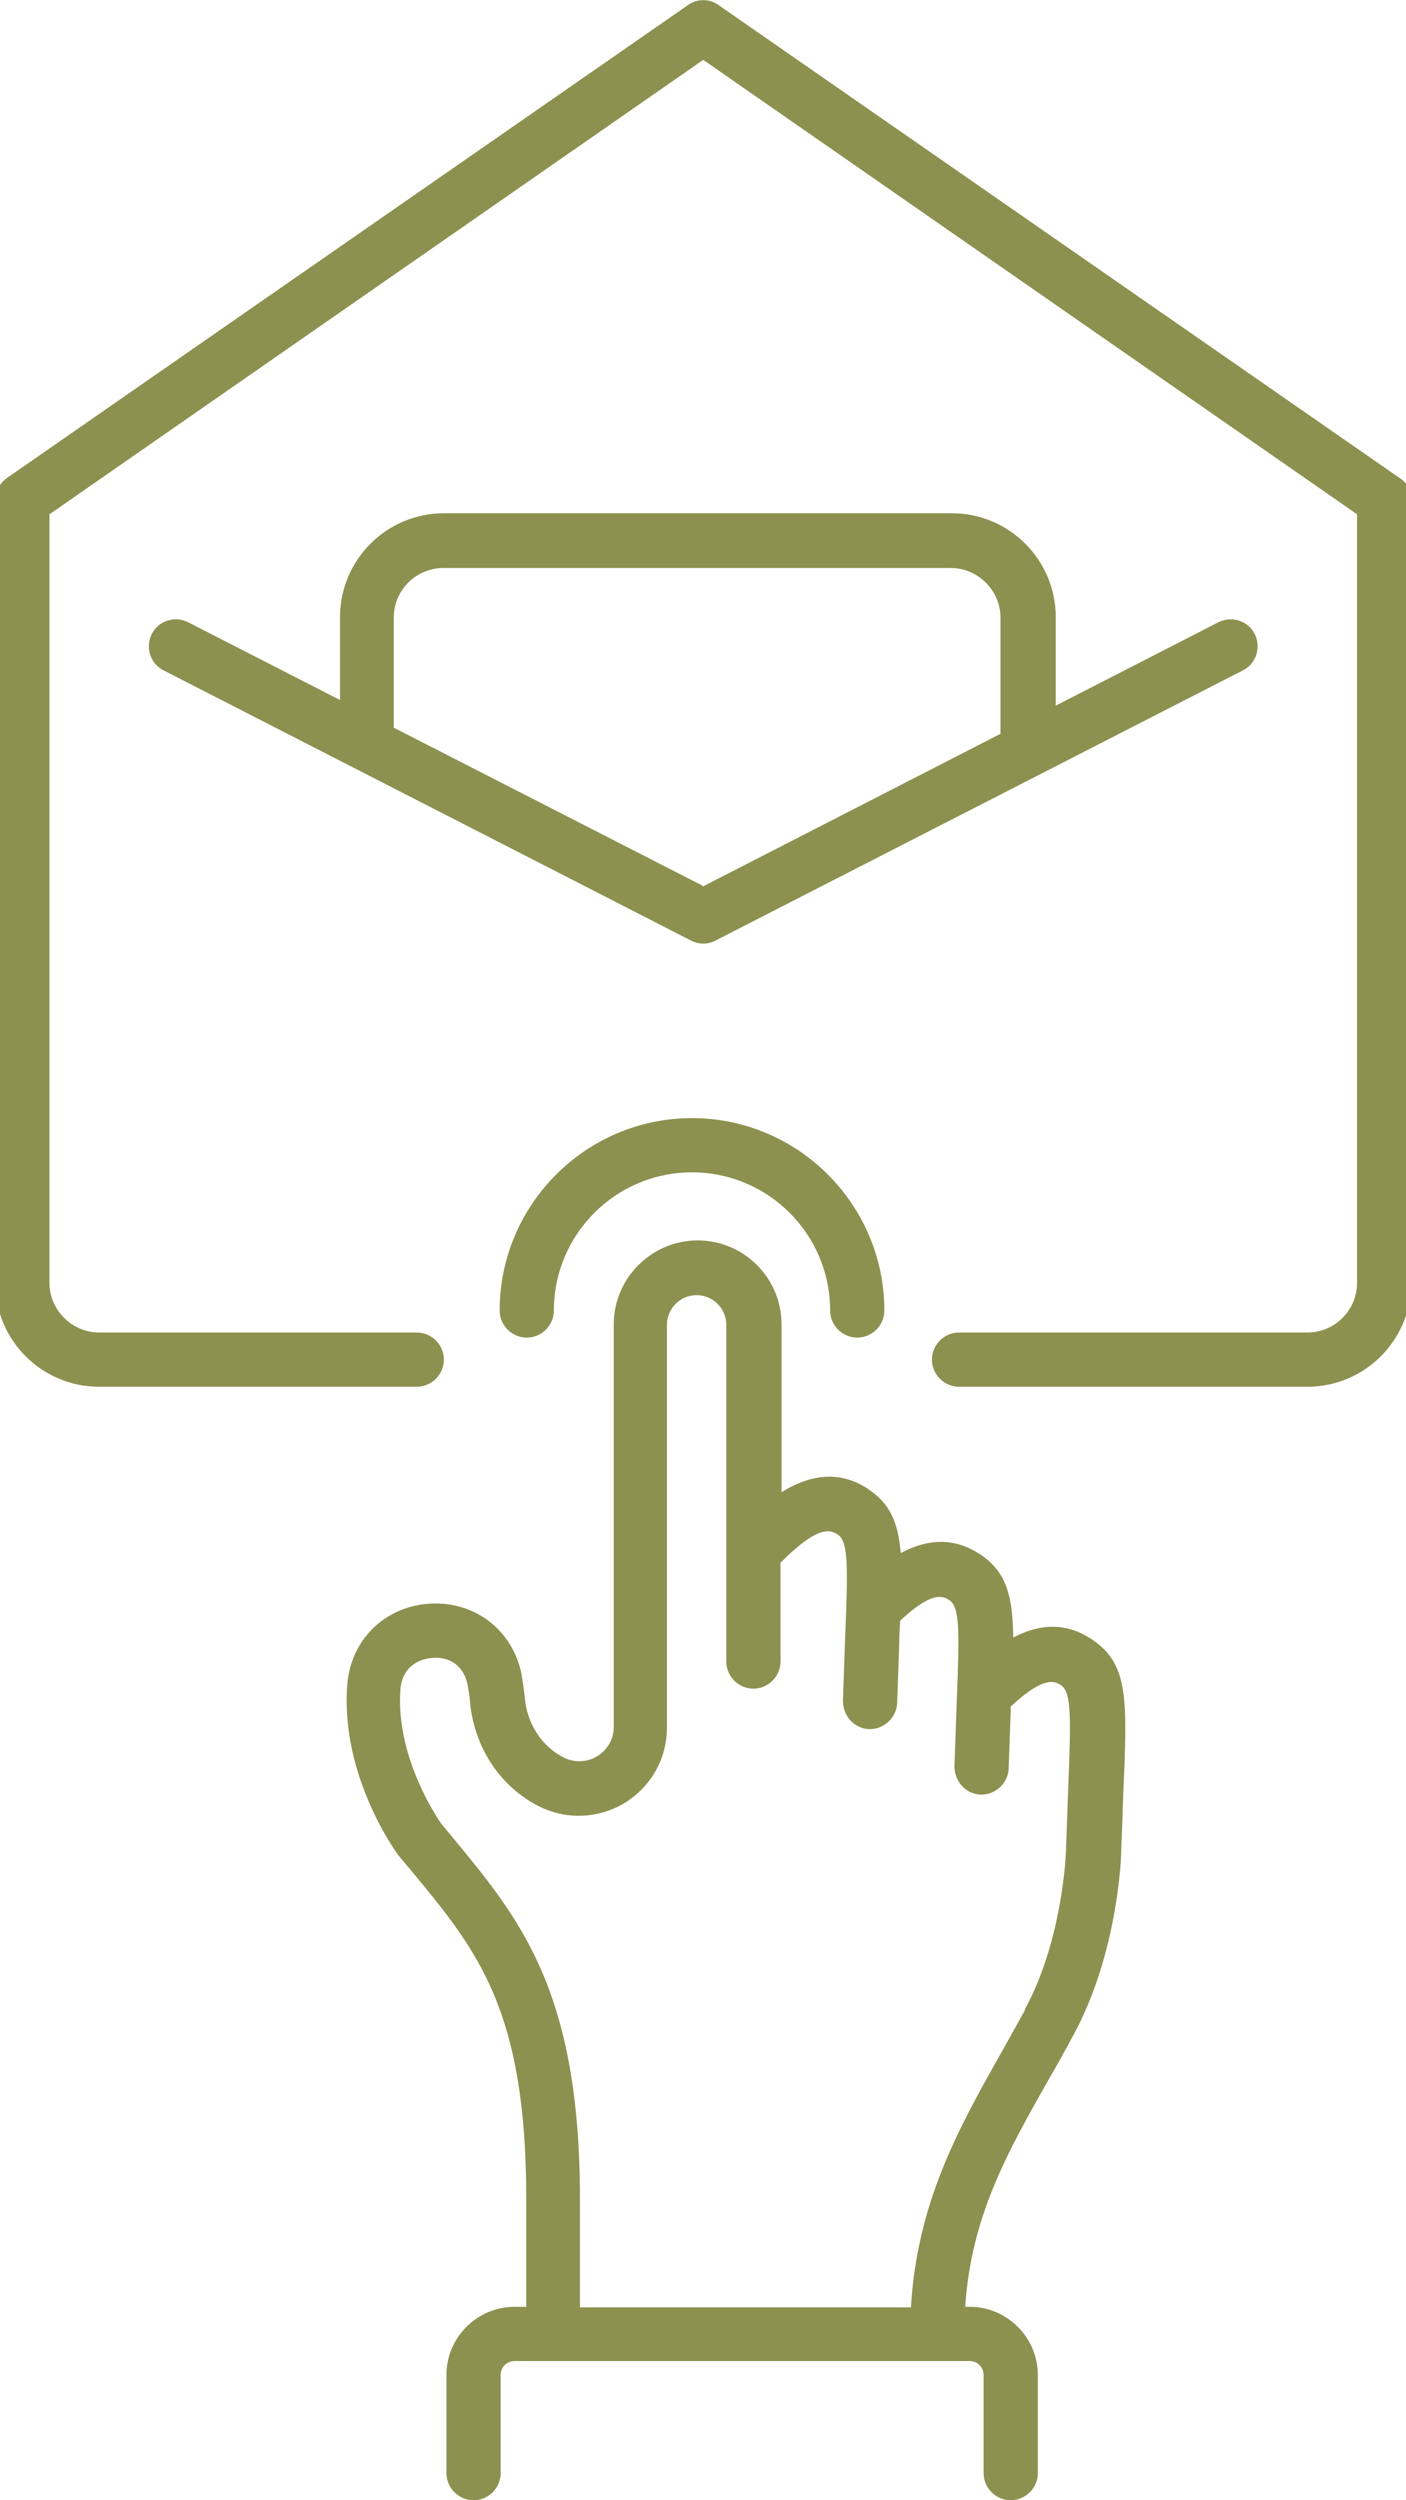 <svg preserveAspectRatio="xMidYMid slice" xmlns="http://www.w3.org/2000/svg" id="Ebene_2" viewBox="0 0 27.67 48.86" width="135px" height="240px">
  <defs>
    <style>.cls-1{fill:#8c914f;stroke-width:0px;}</style>
  </defs>
  <g id="Ebene_1-2">
    <path class="cls-1" d="m27.45,9.34L14.14.1c-.18-.13-.42-.13-.6,0L.23,9.34c-.14.1-.23.26-.23.43v15.3c0,1.12.91,2.03,2.03,2.03h6.21c.29,0,.53-.24.53-.53s-.24-.53-.53-.53H2.03c-.53,0-.97-.44-.97-.97v-15.02L13.84,1.17l12.78,8.88v15.02c0,.53-.43.97-.97.97h-6.81c-.29,0-.53.24-.53.53s.24.53.53.53h6.81c1.12,0,2.03-.91,2.03-2.03v-15.3c0-.17-.08-.34-.23-.43Z"></path>
    <path class="cls-1" d="m18.69,10.03h-9.92c-1.12,0-2.03.91-2.03,2.03v1.62l-2.97-1.52c-.26-.13-.58-.03-.71.23-.13.26-.03.58.23.71l10.31,5.28c.08.04.16.06.24.06s.17-.02.24-.06l10.31-5.28c.26-.13.36-.45.23-.71-.13-.26-.45-.36-.71-.23l-3.18,1.63v-1.73c0-1.12-.91-2.03-2.03-2.03Zm-4.86,7.28l-6.04-3.09s0-.02,0-.03v-2.12c0-.53.43-.97.97-.97h9.92c.53,0,.97.44.97.97v2.23s0,.03,0,.04l-5.83,2.99Z"></path>
    <path class="cls-1" d="m9.86,25.61c0,.29.24.53.53.53s.53-.24.53-.53c0-1.49,1.21-2.7,2.7-2.7s2.7,1.21,2.7,2.7c0,.29.24.53.53.53s.53-.24.53-.53c0-2.07-1.69-3.76-3.76-3.76s-3.76,1.69-3.76,3.76Z"></path>
    <path class="cls-1" d="m21.44,32.04c-.56-.38-1.1-.27-1.54-.04-.01-.84-.15-1.29-.64-1.62-.57-.38-1.11-.27-1.56-.03-.05-.6-.21-.96-.62-1.24-.63-.43-1.24-.24-1.71.05v-3.28c0-.91-.74-1.64-1.64-1.64s-1.64.74-1.64,1.64v7.87c0,.24-.12.44-.32.57-.2.12-.44.13-.65.03-.44-.22-.73-.67-.77-1.19-.02-.17-.04-.33-.07-.48-.19-.85-.93-1.4-1.8-1.34-.88.06-1.54.72-1.6,1.6-.13,1.76.95,3.26,1.02,3.34l.21.25c1.32,1.59,2.27,2.74,2.27,6.44v2.11h-.23c-.73,0-1.33.6-1.33,1.33v1.92c0,.29.24.53.53.53s.53-.24.53-.53v-1.92c0-.15.12-.27.27-.27h8.9c.15,0,.27.12.27.27v1.92c0,.29.24.53.53.53s.53-.24.53-.53v-1.92c0-.73-.6-1.33-1.33-1.33h-.09c.12-1.76.8-2.98,1.66-4.49.15-.26.3-.53.45-.81.87-1.59.94-3.48.94-3.58,0,0,0,0,0,0l.04-1.13c.08-1.86.11-2.55-.61-3.03Zm-1.31,7.24c-.15.27-.3.54-.44.79-.86,1.52-1.67,2.97-1.79,5.02h-6.47v-2.11c0-4.08-1.17-5.48-2.52-7.11l-.19-.23s-.9-1.25-.8-2.62c.03-.43.34-.6.62-.62.28-.03.6.1.69.51.02.1.04.22.05.34.08.89.58,1.66,1.35,2.05.54.27,1.17.24,1.68-.07.51-.32.82-.86.82-1.47v-7.87c0-.32.26-.58.58-.58s.58.26.58.58v6.58c0,.29.24.53.53.53s.53-.24.53-.53v-1.94s.01,0,.02-.01c.67-.67.93-.65,1.1-.53.21.14.2.62.14,2.11l-.04,1.14c0,.29.22.54.51.55,0,0,.01,0,.02,0,.28,0,.52-.23.53-.51l.04-1.13c0-.17.01-.33.02-.48.57-.53.8-.51.96-.4.21.14.2.62.14,2.11l-.04,1.14c0,.29.22.54.51.55,0,0,.01,0,.02,0,.28,0,.52-.23.53-.51l.04-1.13s0-.05,0-.08c.58-.54.82-.53.98-.42.21.14.2.62.14,2.11l-.04,1.14s0,0,0,0c0,0,0,0,0,0,0,.02-.06,1.73-.81,3.1Z"></path>
  </g>
</svg>
